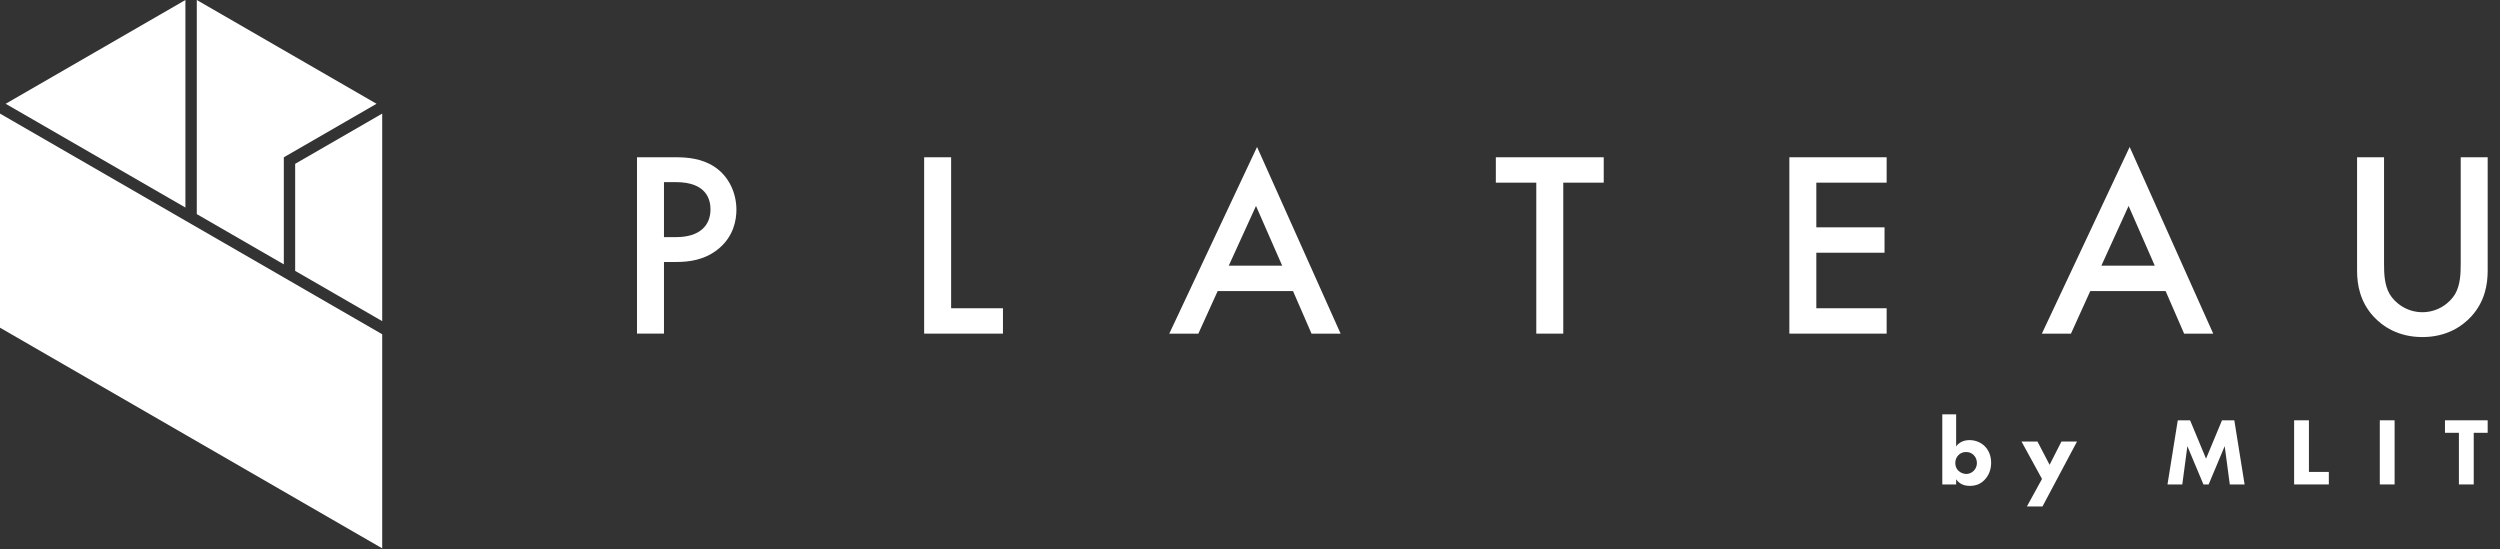 <svg width="182" height="40" viewBox="0 0 182 40" fill="none" xmlns="http://www.w3.org/2000/svg">
<rect x="0" y="0" width="182" height="40" fill="#333333" stroke="none"/>
<path d="M13.498 16.063L10.434 14.293L0 8.27V23.856L27.824 39.92V24.334L22.259 21.121L20.662 20.198L16.695 17.908L13.498 16.063Z" fill="white"/>
<path d="M13.498 0L0.413 7.555L10.227 13.221L13.498 15.109V0Z" fill="white"/>
<path d="M20.662 19.245V11.451L27.411 7.555L14.326 0V15.587L16.86 17.05L20.662 19.245Z" fill="white"/>
<path d="M27.824 23.379V8.27L21.488 11.927V19.721L22.756 20.452L27.824 23.379Z" fill="white"/>
<path d="M49.203 11.449C49.992 11.449 51.089 11.526 52.013 12.142C53.091 12.854 53.611 14.086 53.611 15.261C53.611 16.011 53.418 17.166 52.359 18.071C51.339 18.937 50.165 19.072 49.222 19.072H48.337V24.288H46.373V11.449H49.203ZM48.337 17.262H49.222C50.916 17.262 51.724 16.435 51.724 15.242C51.724 14.529 51.435 13.259 49.203 13.259H48.337V17.262Z" fill="white"/>
<path d="M69.242 11.449V22.441H73.015V24.288H67.278V11.449H69.242Z" fill="white"/>
<path d="M94.132 21.19H88.646L87.24 24.289H85.123L91.513 10.699L97.596 24.289H95.479L94.132 21.19ZM93.343 19.342L91.437 14.992L89.454 19.342H93.343Z" fill="white"/>
<path d="M113.806 13.297V24.288H111.842V13.297H108.897V11.449H116.751V13.297H113.806Z" fill="white"/>
<path d="M137.348 13.297H132.228V16.55H137.194V18.398H132.228V22.441H137.348V24.288H130.265V11.449H137.348V13.297Z" fill="white"/>
<path d="M157.657 21.19H152.171L150.766 24.289H148.648L155.039 10.699L161.122 24.289H159.004L157.657 21.19ZM156.868 19.342L154.962 14.992L152.979 19.342H156.868Z" fill="white"/>
<path d="M173.558 11.449V19.188C173.558 19.881 173.577 20.727 173.962 21.401C174.347 22.055 175.213 22.729 176.349 22.729C177.485 22.729 178.351 22.055 178.736 21.401C179.121 20.727 179.14 19.88 179.14 19.188V11.449H181.103V19.707C181.103 20.727 180.892 21.959 179.91 23.037C179.236 23.768 178.101 24.538 176.349 24.538C174.597 24.538 173.462 23.768 172.788 23.037C171.806 21.959 171.595 20.727 171.595 19.707V11.449H173.558Z" fill="white"/>
<path d="M142.407 30.164V32.495C142.659 32.152 143.037 32.04 143.38 32.04C143.807 32.04 144.192 32.201 144.465 32.46C144.766 32.747 144.955 33.174 144.955 33.692C144.955 34.175 144.787 34.623 144.465 34.945C144.192 35.225 143.856 35.372 143.394 35.372C142.841 35.372 142.561 35.113 142.407 34.889V35.267H141.399V30.164H142.407V30.164ZM142.568 33.139C142.449 33.265 142.344 33.447 142.344 33.713C142.344 33.972 142.456 34.161 142.575 34.273C142.736 34.427 142.96 34.504 143.149 34.504C143.324 34.504 143.52 34.434 143.674 34.287C143.821 34.147 143.919 33.944 143.919 33.713C143.919 33.461 143.821 33.258 143.674 33.118C143.513 32.964 143.338 32.908 143.135 32.908C142.918 32.908 142.729 32.971 142.568 33.139Z" fill="white"/>
<path d="M148.658 34.867L147.167 32.145H148.329L149.211 33.839L150.072 32.145H151.206L148.693 36.87H147.559L148.658 34.867Z" fill="white"/>
<path d="M157.793 35.267L158.542 30.598H159.438L160.6 33.391L161.762 30.598H162.658L163.407 35.267H162.329L161.958 32.48L160.789 35.267H160.41L159.241 32.48L158.871 35.267H157.793Z" fill="white"/>
<path d="M168.09 30.598V34.356H169.539V35.267H167.012V30.598H168.09Z" fill="white"/>
<path d="M174.327 30.598V35.267H173.249V30.598H174.327Z" fill="white"/>
<path d="M180.087 31.508V35.267H179.009V31.508H177.994V30.598H181.102V31.508H180.087Z" fill="white"/>
</svg>
